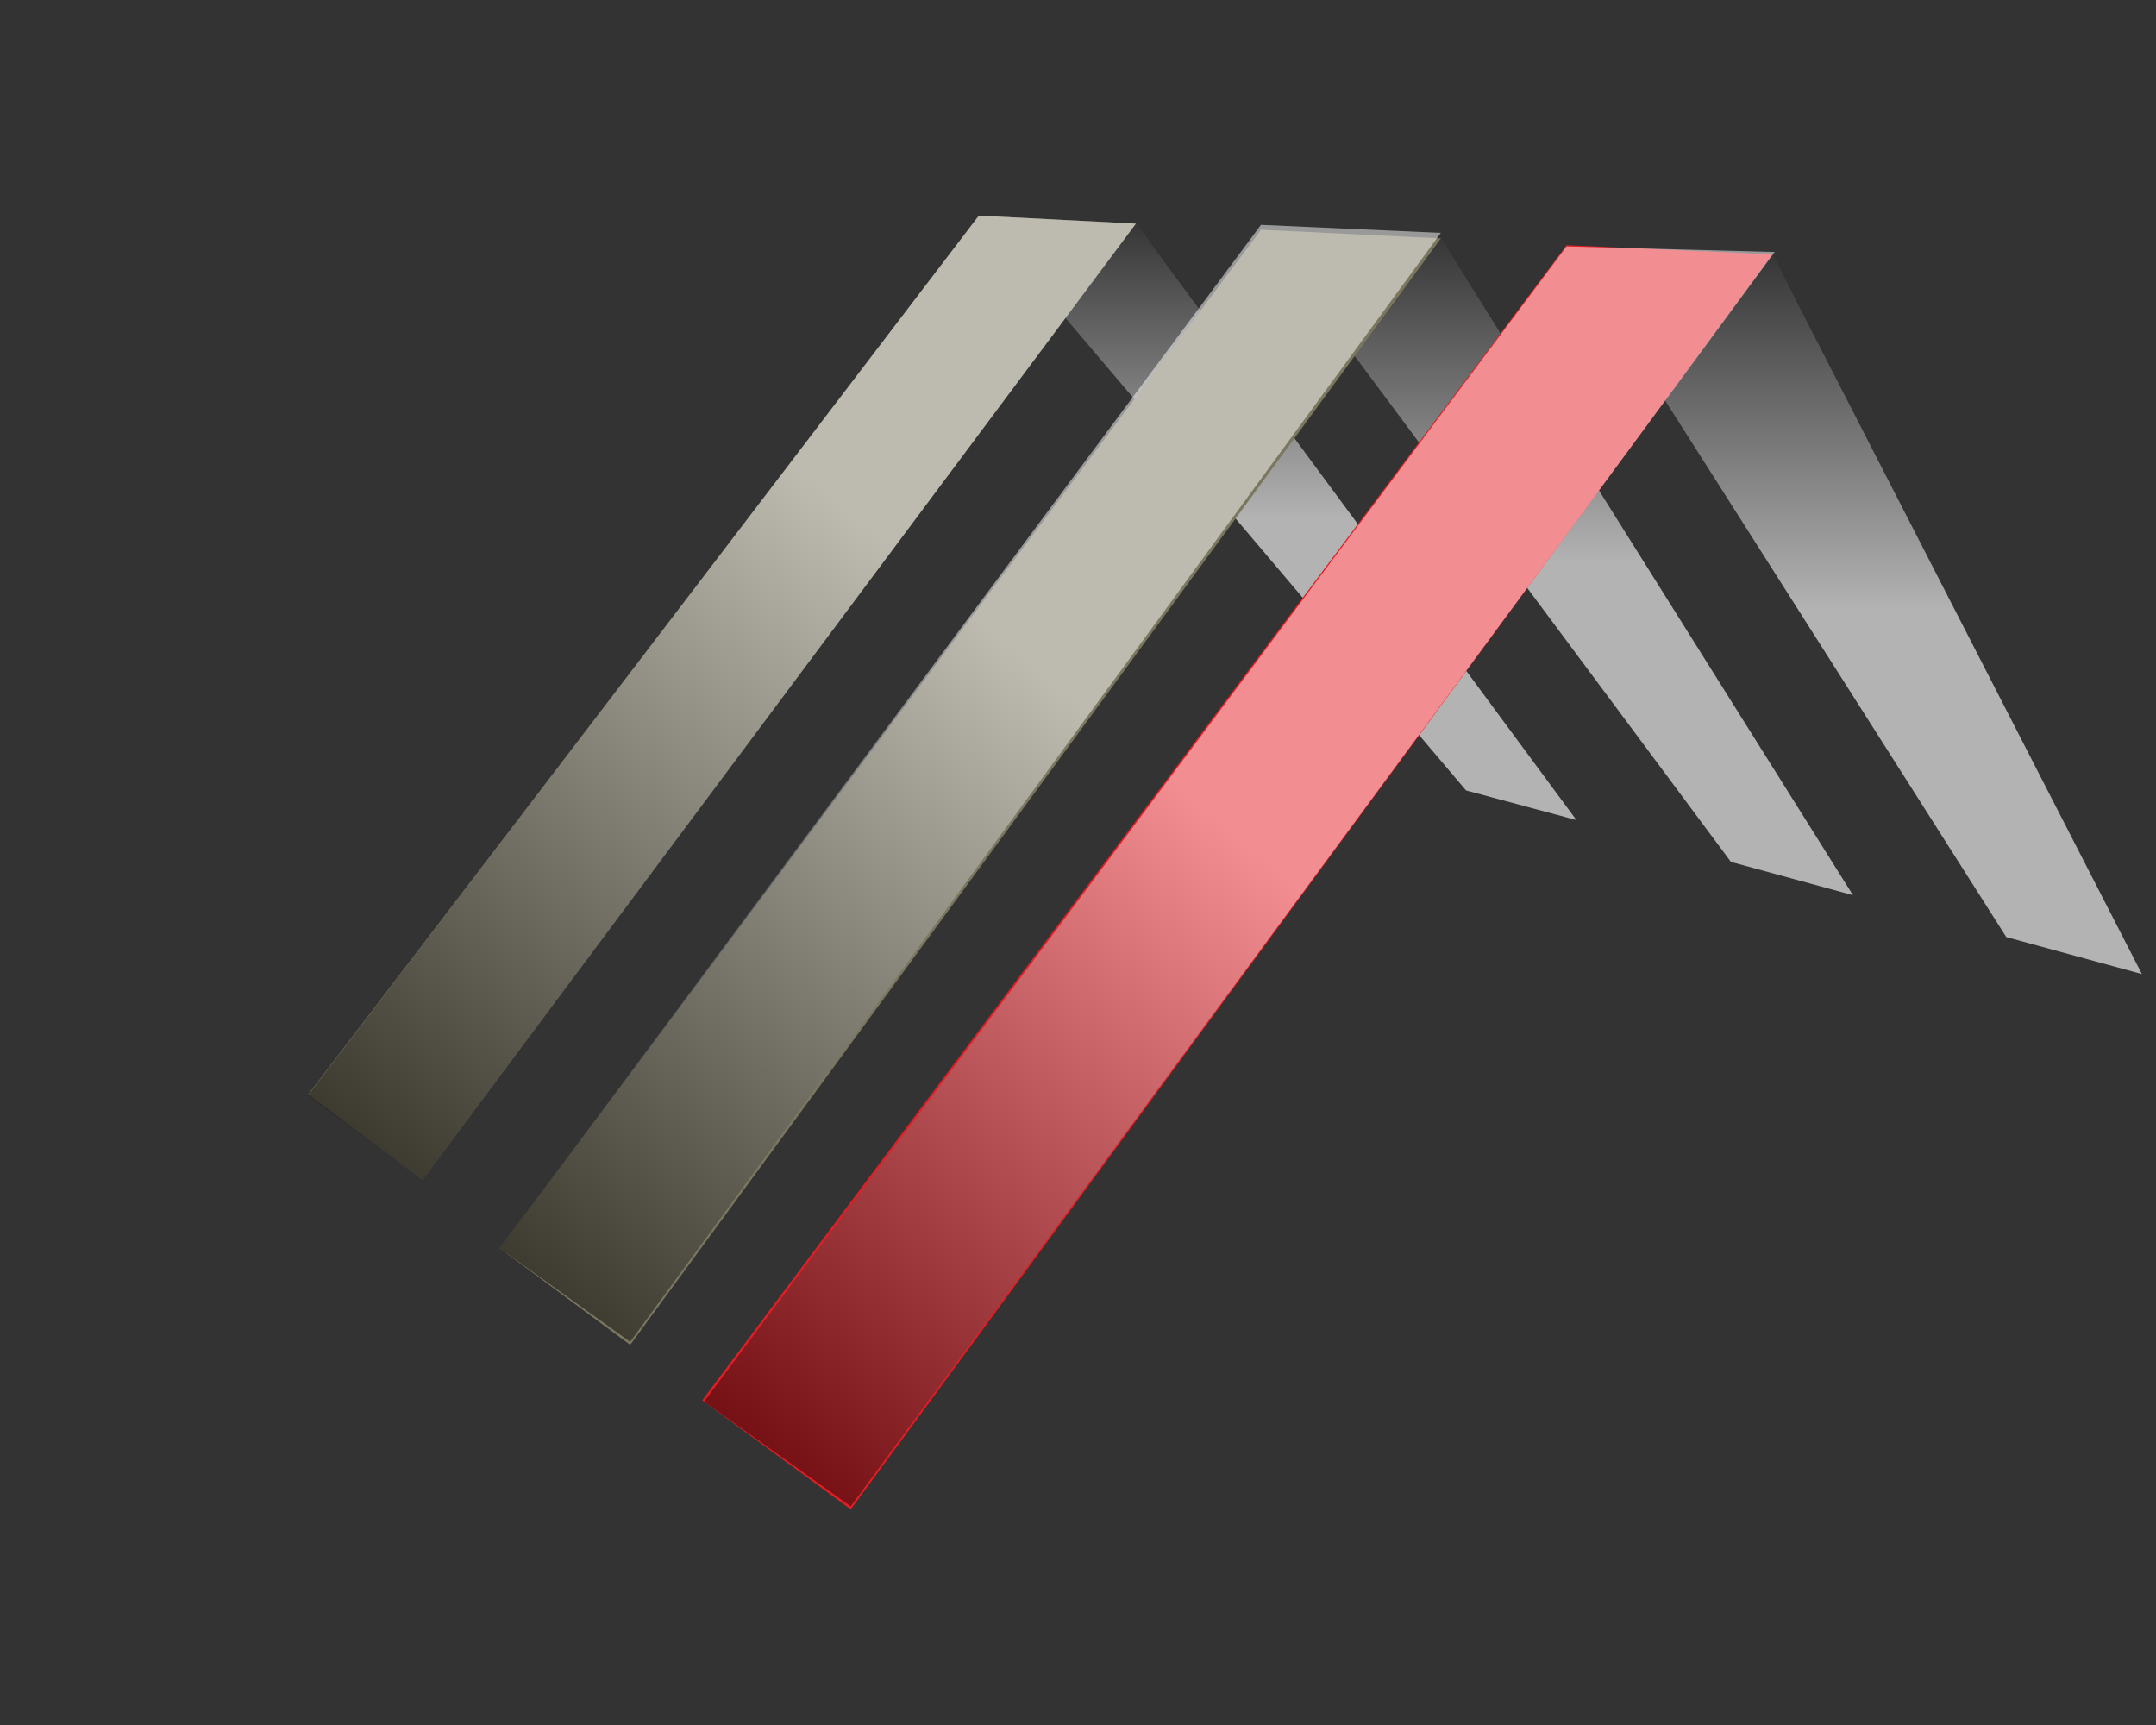 <svg xmlns="http://www.w3.org/2000/svg" xmlns:xlink="http://www.w3.org/1999/xlink" width="35" height="28" viewBox="0 0 35 28"><rect x="0" y="0" width="35" height="28" fill="#333333" stroke="none"/><defs><linearGradient id="f8ce622f-e923-4d15-b67d-56ad5c5582cd" x1="20.74" y1="3.5" x2="20.74" y2="13.31" gradientUnits="userSpaceOnUse"><stop offset="0"/><stop offset="0.5" stop-color="#fff"/></linearGradient><linearGradient id="b3e2cfb2-154c-413c-b808-2e6efff17fd6" x1="25.27" y1="3.73" x2="25.27" y2="14.53" xlink:href="#f8ce622f-e923-4d15-b67d-56ad5c5582cd"/><linearGradient id="a5cdff48-d0b2-4189-8c50-af9defcc622b" x1="30.1" y1="3.98" x2="30.1" y2="15.81" xlink:href="#f8ce622f-e923-4d15-b67d-56ad5c5582cd"/><linearGradient id="aff9c733-6cc0-4c71-a948-bc4d7cfcd22b" x1="8.92" y1="21.07" x2="25.46" y2="1.36" gradientUnits="userSpaceOnUse"><stop offset="0"/><stop offset="0.5" stop-color="#fff"/></linearGradient></defs><title>logo-ia-patel-S</title><g style="isolation:isolate"><g id="bcd26ead-0317-452b-936a-ddcbc8c41985" data-name="Calque 1"><polyline points="25.59 13.31 23.8 12.83 15.89 3.5 18.44 3.63" fill="#676769"/><polyline points="30.08 14.53 28.1 13.99 20.47 3.73 23.39 3.87" fill="#676769"/><polyline points="34.77 15.81 32.57 15.21 25.43 3.98 28.77 4.13" fill="#676769"/><polyline points="25.59 13.31 23.8 12.83 15.89 3.5 18.44 3.63" opacity="0.5" fill="url(#f8ce622f-e923-4d15-b67d-56ad5c5582cd)" style="mix-blend-mode:multiply"/><polyline points="30.08 14.53 28.1 13.99 20.47 3.73 23.39 3.87" opacity="0.5" fill="url(#b3e2cfb2-154c-413c-b808-2e6efff17fd6)" style="mix-blend-mode:multiply"/><polyline points="34.77 15.81 32.57 15.21 25.43 3.98 28.77 4.13" opacity="0.5" fill="url(#a5cdff48-d0b2-4189-8c50-af9defcc622b)" style="mix-blend-mode:multiply"/><polygon points="5 17.77 15.89 3.5 18.44 3.63 6.86 19.15 5 17.77" fill="#7b775f"/><polygon points="8.11 20.26 20.47 3.73 23.39 3.87 10.23 21.83 8.11 20.26" fill="#7b775f"/><polygon points="11.4 22.73 25.43 3.98 28.77 4.13 13.81 24.5 11.4 22.73" fill="#e41c23"/><path d="M5,17.78,15.89,3.5l2.55.13L6.86,19.15Zm5.23,4,13.16-18-2.92-.13L8.11,20.26Zm3.58,2.67,15-20.36L25.43,4l-14,18.75Z" opacity="0.5" fill="url(#aff9c733-6cc0-4c71-a948-bc4d7cfcd22b)" style="mix-blend-mode:multiply"/></g></g></svg>